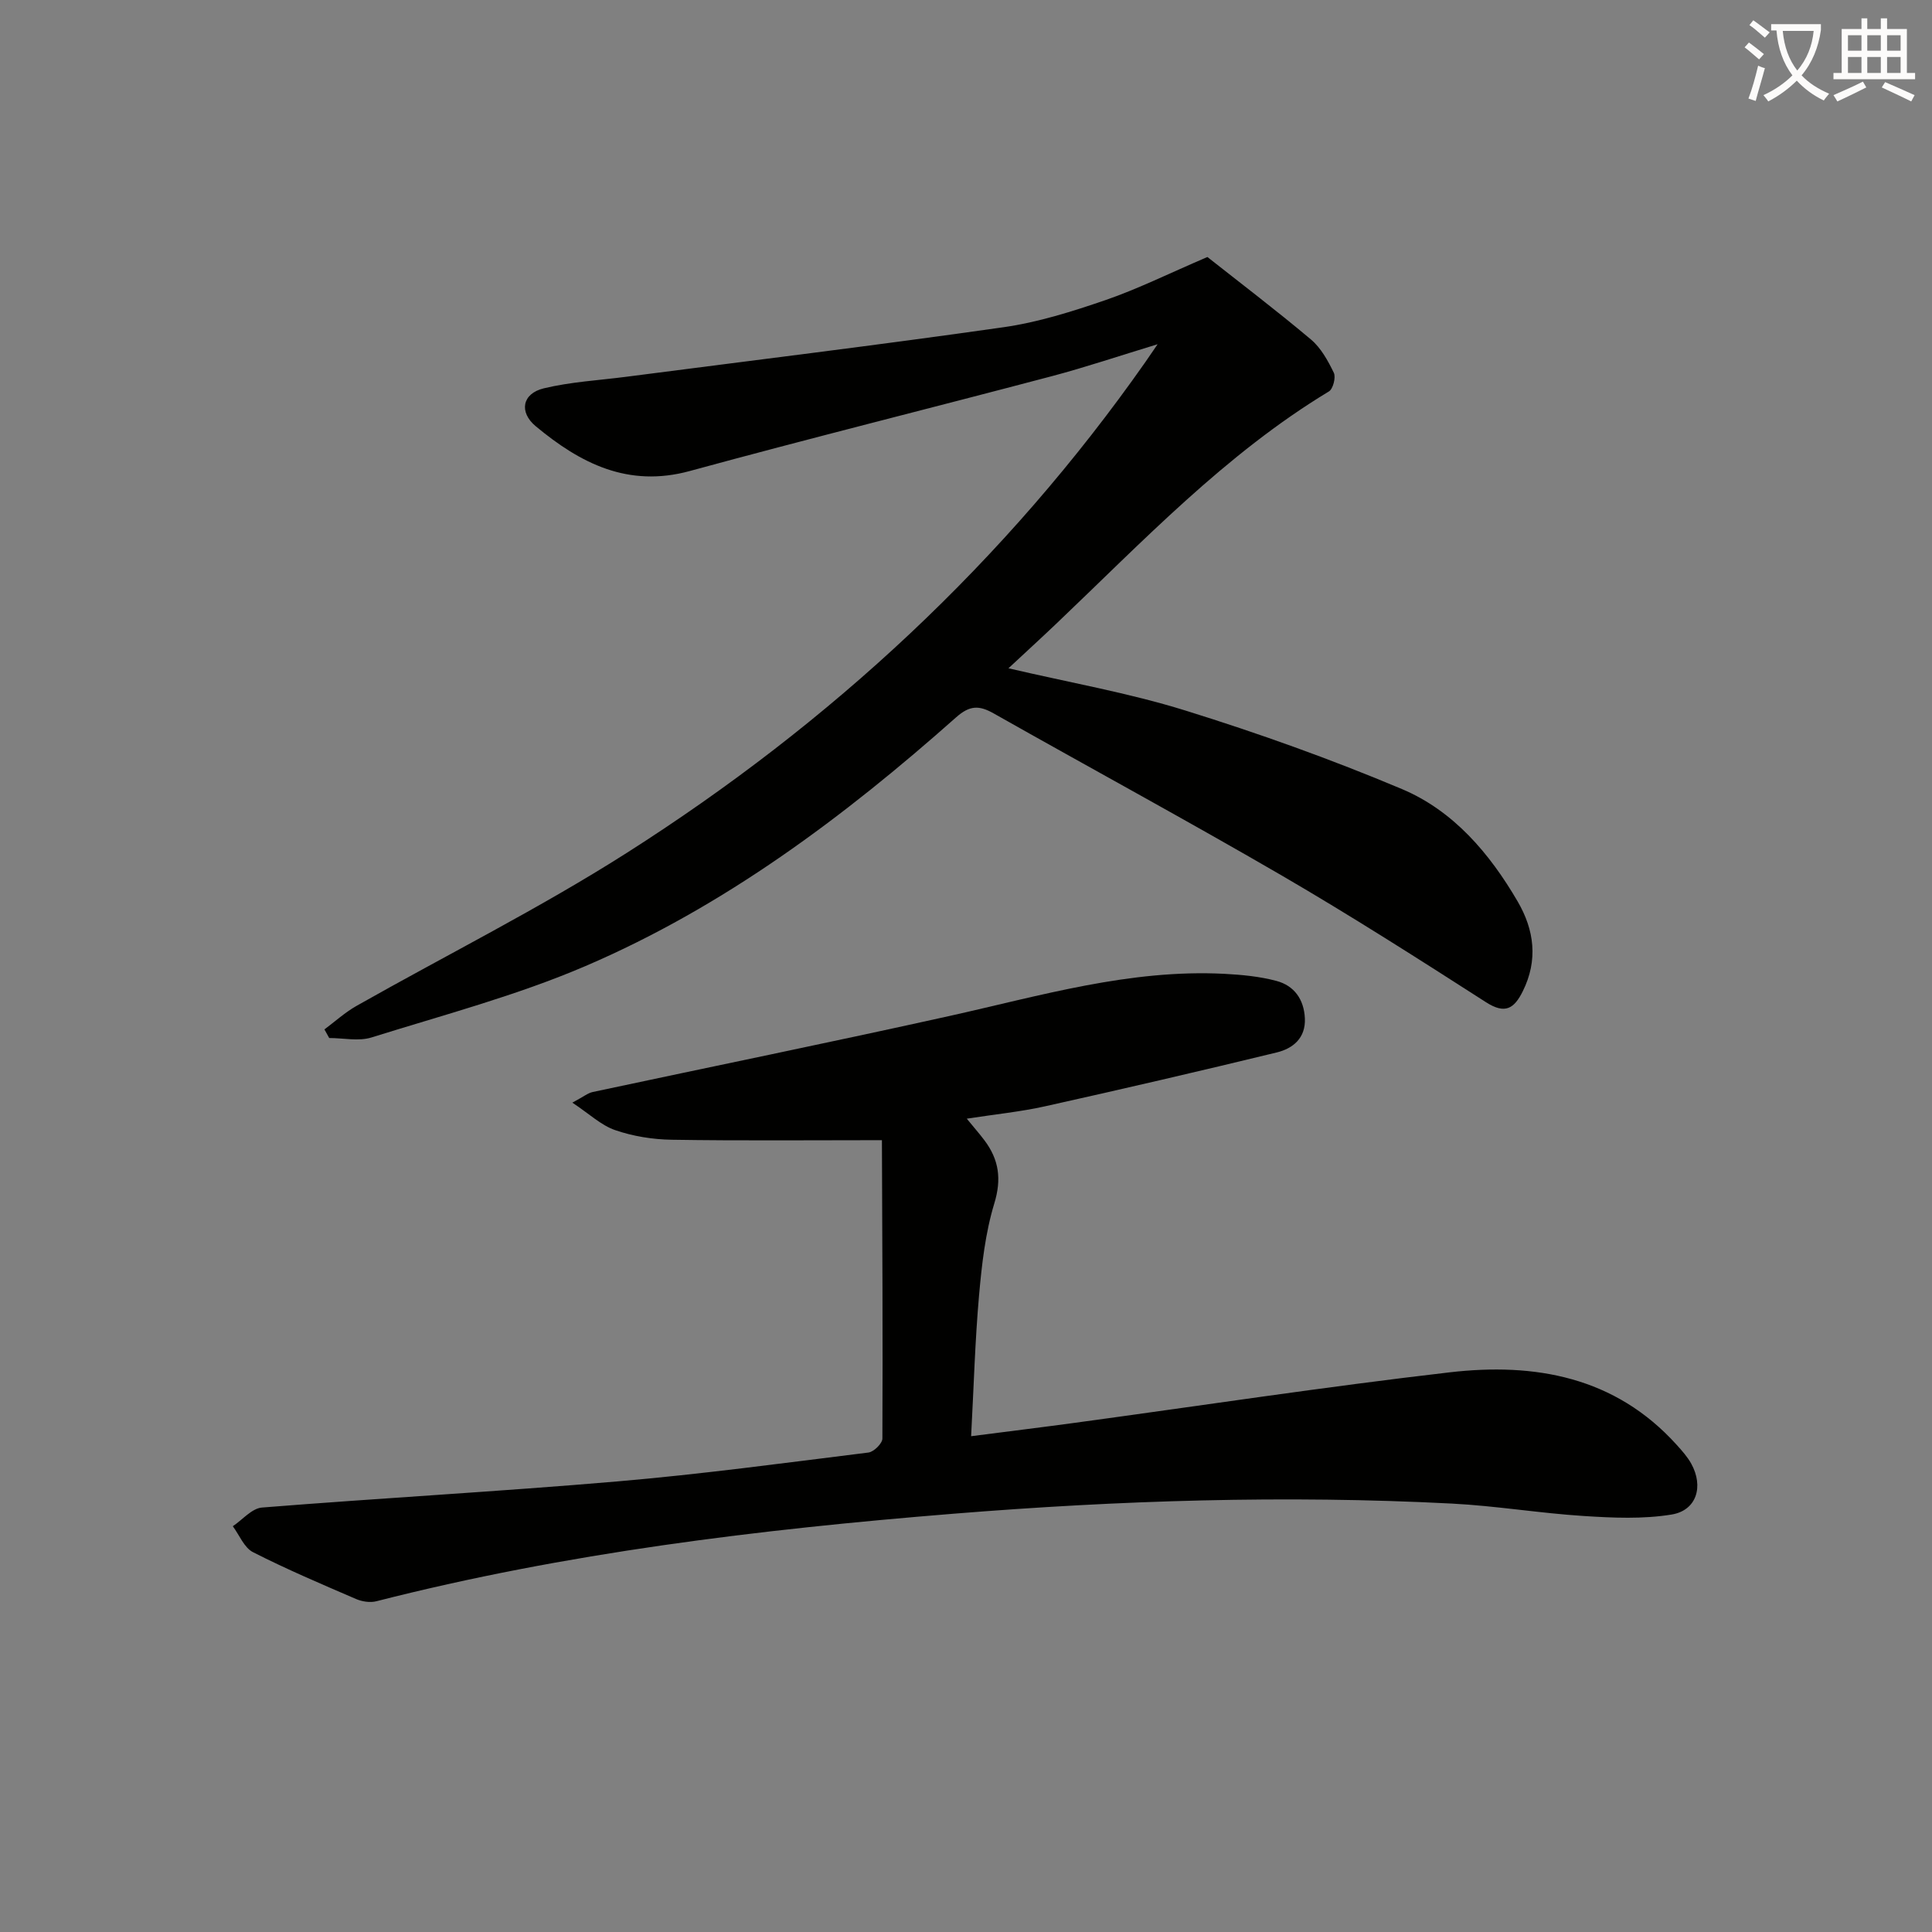 <svg enable-background="new 0 0 400 400" viewBox="0 0 400 400" xmlns="http://www.w3.org/2000/svg"><rect x="0" y="0" width="400" height="400" fill="#808080" stroke="none"/><path d="m362.1 8.8c1.1.8 2.1 1.6 3.1 2.4l-1 1.1c-1.3-1.1-2.3-2-3-2.5zm1.9 4.8c.5.2.9.4 1.4.5-.6 2.3-1.3 4.5-1.9 6.8l-1.5-.5c.8-2.1 1.4-4.3 2-6.8zm-1-9.4c1.3.9 2.4 1.8 3.4 2.5l-1 1.1c-1.4-1.2-2.4-2.1-3.2-2.6zm3.7 2.2v-1.4h10.3v1.2c-.5 3.6-1.8 6.8-4 9.4 1.5 1.6 3.4 2.8 5.7 3.8-.3.4-.7.8-1.1 1.4-2.3-1.1-4.1-2.5-5.6-4.1-1.6 1.6-3.6 3.1-5.9 4.3-.3-.5-.7-.9-1-1.3 2.4-1.1 4.4-2.5 6-4.1-1.9-2.5-3-5.6-3.3-9.3h-1.1zm8.8 0h-6.4c.3 3.3 1.3 6 3 8.2 2-2.3 3.1-5.1 3.4-8.2z" fill="#fcfbfa"/><path d="m385.3 3.8h1.3v2.2h2.8v-2.2h1.3v2.2h4.1v9.1h1.7v1.3h-16.9v-1.3h1.7v-9.1h4.1v-2.2zm.4 13.1.7 1.2c-1.8.9-3.8 1.9-6 2.9-.2-.4-.5-.8-.8-1.3 2.3-1 4.3-1.9 6.1-2.8zm-3.1-6.4h2.8v-3.2h-2.8zm0 4.6h2.8v-3.3h-2.8zm4-4.6h2.8v-3.2h-2.8zm0 4.6h2.8v-3.3h-2.8zm3.7 1.9c2.1.9 4.1 1.8 6.1 2.7l-.7 1.3c-2.2-1.1-4.2-2-6.1-2.9zm3.2-9.7h-2.8v3.2h2.8zm-2.8 7.8h2.8v-3.3h-2.8z" fill="#fcfbfa"/><g fill="#010100"><path d="m183.21 236.06c-15.63 0-29.9.14-44.17-.09-3.92-.06-7.99-.72-11.68-1.99-2.89-.99-5.31-3.33-8.86-5.69 2.33-1.24 3.21-1.99 4.21-2.2 24.63-5.26 49.31-10.29 73.9-15.75 18.79-4.18 37.33-9.72 56.88-8.72 3.62.19 7.31.54 10.79 1.47 3.68.98 5.7 3.82 5.88 7.76.18 4.09-2.47 6.23-5.83 7.05-15.94 3.87-31.91 7.58-47.92 11.14-5.11 1.14-10.37 1.66-16.25 2.57 1.47 1.8 2.63 3.11 3.68 4.51 2.98 3.98 3.56 7.98 2.02 13.04-1.86 6.11-2.59 12.64-3.16 19.05-.83 9.41-1.09 18.87-1.64 29.14 7.57-.98 14.56-1.83 21.54-2.78 25.83-3.51 51.62-7.44 77.51-10.44 17.65-2.05 34.27.88 47.02 15 1.11 1.23 2.24 2.49 3.03 3.92 2.6 4.71 1.11 9.67-4.08 10.52-5.93.97-12.16.69-18.21.3-9.1-.58-18.15-2.1-27.26-2.57-34.44-1.78-68.87-.67-103.2 2.1-40.23 3.25-80.25 8.1-119.48 18.12-1.3.33-2.97.08-4.23-.47-7.17-3.09-14.37-6.15-21.32-9.69-1.83-.93-2.81-3.53-4.18-5.37 2.01-1.34 3.94-3.71 6.05-3.87 24.52-1.96 49.08-3.31 73.58-5.41 17.37-1.49 34.67-3.83 51.98-5.98 1.11-.14 2.88-1.89 2.88-2.89.1-20.81-.02-41.63-.1-62.45-.01-.11-.22-.23.62.67z"/><path d="m67.17 213.13c2.2-1.64 4.27-3.53 6.64-4.87 18.65-10.56 37.89-20.18 55.94-31.67 42.26-26.9 78.5-60.44 107.38-101.62.56-.8 1.1-1.61 2.54-3.7-8.12 2.47-14.91 4.76-21.81 6.59-25 6.61-50.1 12.85-75.05 19.66-12.78 3.49-22.65-1.59-31.89-9.27-3.51-2.92-2.83-6.77 1.67-7.85 5.6-1.35 11.45-1.66 17.2-2.41 26-3.37 52.02-6.54 77.97-10.24 7.17-1.02 14.24-3.26 21.12-5.62 6.71-2.31 13.12-5.5 21.1-8.92 6.45 5.1 14.09 10.9 21.43 17.07 2.07 1.74 3.53 4.4 4.74 6.89.46.95-.15 3.35-1.01 3.87-21.47 12.98-38.55 31.07-56.51 48.15-3.1 2.95-6.27 5.84-9.84 9.17 12.61 2.95 24.83 5.08 36.58 8.73 15.18 4.72 30.22 10.1 44.87 16.27 10.68 4.5 18.16 13.31 23.97 23.27 3.45 5.91 4.26 12.16 1.07 18.59-1.78 3.58-3.63 4.84-7.62 2.28-13.99-8.98-28.01-17.93-42.38-26.29-19.69-11.44-39.72-22.29-59.54-33.5-2.99-1.69-4.94-1.72-7.77.79-23.25 20.64-48.06 39.21-76.77 51.52-14.25 6.11-29.42 10.12-44.27 14.77-2.67.84-5.83.12-8.77.12-.34-.6-.67-1.19-.99-1.78z"/></g></svg>